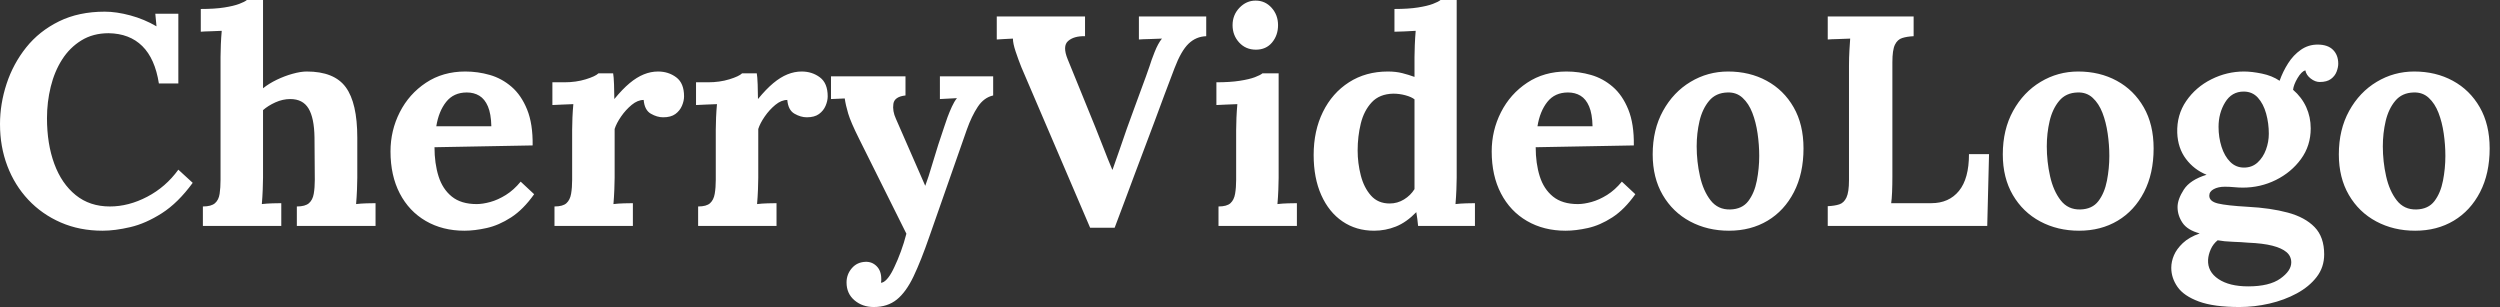 <svg baseProfile="full" height="28" version="1.1" viewBox="0 0 228 28" width="228" xmlns="http://www.w3.org/2000/svg" xmlns:ev="http://www.w3.org/2001/xml-events" xmlns:xlink="http://www.w3.org/1999/xlink"><rect x="0" y="0" width="228" height="28" fill="#333333" stroke="none"/><defs /><g><path d="M15.446 7.614Q15.092 5.349 13.932 4.203Q12.772 3.057 10.862 3.029Q9.442 3.029 8.378 3.684Q7.314 4.339 6.618 5.431Q5.922 6.522 5.581 7.914Q5.24 9.306 5.24 10.78Q5.24 13.127 5.908 14.942Q6.577 16.756 7.86 17.793Q9.142 18.83 10.971 18.83Q12.69 18.83 14.382 17.943Q16.074 17.057 17.22 15.474L18.53 16.674Q17.193 18.503 15.719 19.444Q14.246 20.386 12.84 20.713Q11.435 21.041 10.316 21.041Q8.214 21.041 6.495 20.29Q4.776 19.54 3.534 18.216Q2.292 16.893 1.624 15.133Q0.955 13.372 0.955 11.326Q0.955 9.47 1.556 7.641Q2.156 5.813 3.343 4.326Q4.53 2.838 6.331 1.951Q8.133 1.064 10.507 1.064Q11.571 1.064 12.84 1.405Q14.109 1.747 15.228 2.402L15.119 1.255H17.22V7.614Z M28.027 18.83Q28.791 18.83 29.133 18.53Q29.474 18.23 29.569 17.671Q29.665 17.111 29.665 16.402L29.637 12.526Q29.61 10.752 29.092 9.893Q28.573 9.033 27.427 9.033Q26.745 9.033 26.076 9.333Q25.407 9.634 24.943 10.043V16.211Q24.943 16.593 24.916 17.288Q24.889 17.984 24.834 18.612Q25.298 18.558 25.817 18.544Q26.335 18.53 26.608 18.53V20.604H19.458V18.83Q20.222 18.83 20.563 18.53Q20.904 18.23 20.986 17.671Q21.068 17.111 21.068 16.402V5.185Q21.068 4.694 21.096 4.053Q21.123 3.411 21.177 2.811Q20.741 2.838 20.154 2.852Q19.567 2.865 19.267 2.893V0.819Q20.55 0.819 21.409 0.682Q22.269 0.546 22.774 0.355Q23.279 0.164 23.47 0.0H24.943V8.051Q25.489 7.614 26.199 7.273Q26.908 6.932 27.645 6.727Q28.382 6.522 28.928 6.522Q31.439 6.522 32.489 7.955Q33.54 9.388 33.54 12.554V16.211Q33.54 16.593 33.513 17.288Q33.485 17.984 33.431 18.612Q33.867 18.558 34.386 18.544Q34.904 18.53 35.205 18.53V20.604H28.027Z M43.31 21.041Q41.318 21.041 39.789 20.154Q38.261 19.267 37.415 17.643Q36.569 16.019 36.569 13.809Q36.569 11.899 37.415 10.234Q38.261 8.569 39.803 7.546Q41.345 6.522 43.392 6.522Q44.538 6.522 45.63 6.836Q46.721 7.15 47.608 7.914Q48.495 8.678 49.027 9.988Q49.559 11.298 49.532 13.263L40.581 13.427Q40.581 14.901 40.949 16.074Q41.318 17.248 42.164 17.93Q43.01 18.612 44.429 18.612Q44.975 18.612 45.671 18.421Q46.366 18.23 47.09 17.78Q47.813 17.329 48.441 16.565L49.669 17.712Q48.686 19.103 47.567 19.827Q46.448 20.55 45.343 20.795Q44.238 21.041 43.31 21.041ZM40.745 11.517H45.766Q45.739 10.37 45.452 9.702Q45.166 9.033 44.674 8.733Q44.183 8.433 43.528 8.433Q42.327 8.433 41.645 9.292Q40.963 10.152 40.745 11.517Z M51.524 18.83Q52.288 18.83 52.616 18.53Q52.943 18.23 53.039 17.671Q53.135 17.111 53.135 16.402V11.817Q53.135 11.326 53.162 10.712Q53.189 10.097 53.244 9.497Q52.807 9.524 52.22 9.538Q51.634 9.552 51.333 9.579V7.505H52.425Q53.489 7.505 54.376 7.232Q55.263 6.959 55.536 6.686H56.873Q56.928 6.959 56.955 7.71Q56.982 8.46 56.982 9.033Q57.719 8.133 58.374 7.587Q59.029 7.041 59.671 6.782Q60.312 6.522 60.967 6.522Q61.922 6.522 62.632 7.055Q63.341 7.587 63.341 8.788Q63.341 9.197 63.15 9.647Q62.959 10.097 62.55 10.398Q62.14 10.698 61.431 10.698Q60.885 10.698 60.312 10.37Q59.739 10.043 59.657 9.115Q59.111 9.115 58.565 9.565Q58.019 10.016 57.596 10.63Q57.173 11.244 57.01 11.762V16.211Q57.01 16.593 56.982 17.288Q56.955 17.984 56.901 18.612Q57.337 18.558 57.869 18.544Q58.402 18.53 58.674 18.53V20.604H51.524Z M64.624 18.83Q65.388 18.83 65.715 18.53Q66.043 18.23 66.138 17.671Q66.234 17.111 66.234 16.402V11.817Q66.234 11.326 66.261 10.712Q66.288 10.097 66.343 9.497Q65.906 9.524 65.32 9.538Q64.733 9.552 64.433 9.579V7.505H65.524Q66.589 7.505 67.476 7.232Q68.363 6.959 68.635 6.686H69.973Q70.027 6.959 70.055 7.71Q70.082 8.46 70.082 9.033Q70.819 8.133 71.474 7.587Q72.129 7.041 72.77 6.782Q73.411 6.522 74.066 6.522Q75.021 6.522 75.731 7.055Q76.441 7.587 76.441 8.788Q76.441 9.197 76.25 9.647Q76.058 10.097 75.649 10.398Q75.24 10.698 74.53 10.698Q73.984 10.698 73.411 10.37Q72.838 10.043 72.756 9.115Q72.211 9.115 71.665 9.565Q71.119 10.016 70.696 10.63Q70.273 11.244 70.109 11.762V16.211Q70.109 16.593 70.082 17.288Q70.055 17.984 70.0 18.612Q70.437 18.558 70.969 18.544Q71.501 18.53 71.774 18.53V20.604H64.624Z M80.643 28.0Q79.606 28.0 78.883 27.386Q78.16 26.772 78.16 25.762Q78.16 25.025 78.637 24.466Q79.115 23.906 79.879 23.879Q80.48 23.852 80.903 24.275Q81.326 24.698 81.326 25.435Q81.326 25.517 81.326 25.598Q81.326 25.68 81.298 25.789Q81.353 25.789 81.435 25.762Q81.68 25.68 81.967 25.312Q82.253 24.943 82.526 24.343Q82.827 23.715 83.113 22.938Q83.4 22.16 83.618 21.314L79.306 12.663Q78.542 11.135 78.31 10.357Q78.078 9.579 77.996 8.979L76.741 9.033V6.959H83.536V8.706Q82.526 8.815 82.431 9.47Q82.335 10.125 82.663 10.834L85.337 16.947Q85.61 16.238 86.047 14.75Q86.483 13.263 87.084 11.517Q87.193 11.162 87.37 10.684Q87.548 10.207 87.766 9.729Q87.984 9.251 88.23 8.951L86.674 9.033V6.959H91.532V8.706Q90.686 8.897 90.127 9.743Q89.567 10.589 89.131 11.817L85.719 21.559Q84.955 23.77 84.273 25.203Q83.591 26.635 82.745 27.318Q81.899 28.0 80.643 28.0Z M100.374 20.768 94.097 6.113Q93.825 5.431 93.579 4.694Q93.333 3.957 93.333 3.52Q92.897 3.548 92.528 3.561Q92.16 3.575 91.86 3.602V1.501H99.91V3.302Q98.901 3.275 98.368 3.739Q97.836 4.203 98.327 5.404Q98.955 6.932 99.583 8.487Q100.211 10.043 100.838 11.571Q101.302 12.717 101.63 13.577Q101.957 14.437 102.394 15.474H102.421Q102.721 14.655 103.062 13.645Q103.404 12.635 103.731 11.708Q104.086 10.752 104.427 9.797Q104.768 8.842 105.123 7.901Q105.478 6.959 105.805 6.004Q105.942 5.54 106.255 4.749Q106.569 3.957 106.924 3.52Q106.487 3.548 105.805 3.561Q105.123 3.575 104.823 3.602V1.501H110.963V3.302Q110.035 3.329 109.353 3.984Q108.671 4.639 108.07 6.222Q107.606 7.423 107.156 8.637Q106.706 9.852 106.255 11.066Q105.805 12.281 105.341 13.495Q104.877 14.71 104.427 15.924Q103.977 17.138 103.526 18.339Q103.076 19.54 102.612 20.768Z M112.082 18.83Q112.846 18.83 113.173 18.53Q113.501 18.23 113.596 17.671Q113.692 17.111 113.692 16.402V11.871Q113.692 11.38 113.719 10.739Q113.747 10.097 113.801 9.497Q113.365 9.524 112.778 9.538Q112.191 9.552 111.891 9.579V7.505Q113.146 7.505 114.019 7.368Q114.893 7.232 115.398 7.041Q115.903 6.85 116.094 6.686H117.567V16.211Q117.567 16.593 117.54 17.288Q117.513 17.984 117.458 18.612Q117.895 18.558 118.427 18.544Q118.959 18.53 119.232 18.53V20.604H112.082ZM115.493 4.53Q114.565 4.53 113.965 3.875Q113.365 3.22 113.365 2.292Q113.365 1.365 113.992 0.71Q114.62 0.055 115.466 0.055Q116.339 0.055 116.926 0.71Q117.513 1.365 117.513 2.292Q117.513 3.22 116.967 3.875Q116.421 4.53 115.493 4.53Z M126.273 21.041Q124.635 21.041 123.394 20.195Q122.152 19.349 121.456 17.793Q120.76 16.238 120.76 14.136Q120.76 11.926 121.606 10.207Q122.452 8.487 123.981 7.505Q125.509 6.522 127.528 6.522Q128.265 6.522 128.852 6.673Q129.439 6.823 129.957 7.014V5.212Q129.957 4.83 129.984 4.121Q130.012 3.411 130.066 2.811Q129.63 2.838 129.029 2.865Q128.429 2.893 128.129 2.893V0.819Q129.411 0.819 130.271 0.682Q131.131 0.546 131.635 0.355Q132.14 0.164 132.331 0.0H133.805V16.211Q133.805 16.593 133.778 17.288Q133.75 17.984 133.696 18.612Q134.16 18.558 134.678 18.544Q135.197 18.53 135.47 18.53V20.604H130.285Q130.257 20.304 130.216 19.977Q130.175 19.649 130.121 19.349Q129.22 20.277 128.265 20.659Q127.31 21.041 126.273 21.041ZM127.692 18.558Q128.402 18.558 129.002 18.189Q129.602 17.821 129.957 17.248Q129.957 16.838 129.957 16.429Q129.957 16.019 129.957 15.61V9.06Q129.684 8.842 129.138 8.692Q128.593 8.542 128.019 8.542Q126.764 8.569 126.055 9.333Q125.345 10.097 125.058 11.271Q124.772 12.444 124.772 13.727Q124.772 14.873 125.058 15.992Q125.345 17.111 125.986 17.834Q126.628 18.558 127.692 18.558Z M143.739 21.041Q141.747 21.041 140.218 20.154Q138.69 19.267 137.844 17.643Q136.998 16.019 136.998 13.809Q136.998 11.899 137.844 10.234Q138.69 8.569 140.232 7.546Q141.774 6.522 143.821 6.522Q144.967 6.522 146.058 6.836Q147.15 7.15 148.037 7.914Q148.924 8.678 149.456 9.988Q149.988 11.298 149.961 13.263L141.01 13.427Q141.01 14.901 141.378 16.074Q141.747 17.248 142.593 17.93Q143.439 18.612 144.858 18.612Q145.404 18.612 146.099 18.421Q146.795 18.23 147.519 17.78Q148.242 17.329 148.869 16.565L150.097 17.712Q149.115 19.103 147.996 19.827Q146.877 20.55 145.772 20.795Q144.667 21.041 143.739 21.041ZM141.173 11.517H146.195Q146.168 10.37 145.881 9.702Q145.595 9.033 145.103 8.733Q144.612 8.433 143.957 8.433Q142.756 8.433 142.074 9.292Q141.392 10.152 141.173 11.517Z M158.639 21.041Q156.674 21.041 155.092 20.195Q153.509 19.349 152.595 17.78Q151.68 16.211 151.68 14.082Q151.68 11.817 152.622 10.111Q153.563 8.405 155.133 7.464Q156.702 6.522 158.558 6.522Q160.522 6.522 162.078 7.368Q163.634 8.214 164.534 9.784Q165.435 11.353 165.435 13.536Q165.435 15.828 164.561 17.52Q163.688 19.212 162.16 20.127Q160.632 21.041 158.639 21.041ZM158.749 19.103Q159.84 19.076 160.4 18.339Q160.959 17.602 161.177 16.483Q161.396 15.365 161.396 14.218Q161.396 13.209 161.246 12.172Q161.096 11.135 160.768 10.288Q160.441 9.442 159.881 8.924Q159.322 8.405 158.503 8.433Q157.439 8.46 156.825 9.197Q156.211 9.934 155.951 11.039Q155.692 12.144 155.692 13.345Q155.692 14.737 155.992 16.074Q156.292 17.411 156.961 18.271Q157.63 19.131 158.749 19.103Z M167.645 20.604V18.803Q168.273 18.776 168.696 18.639Q169.119 18.503 169.351 18.012Q169.583 17.52 169.583 16.429V5.977Q169.583 5.24 169.624 4.558Q169.665 3.875 169.692 3.52Q169.255 3.548 168.6 3.561Q167.945 3.575 167.645 3.602V1.501H175.478V3.302Q174.877 3.329 174.441 3.466Q174.004 3.602 173.772 4.08Q173.54 4.558 173.54 5.676V16.129Q173.54 16.865 173.513 17.52Q173.485 18.175 173.431 18.53H177.088Q178.698 18.53 179.612 17.411Q180.526 16.292 180.526 14.055H182.355L182.191 20.604Z M190.569 21.041Q188.604 21.041 187.021 20.195Q185.439 19.349 184.524 17.78Q183.61 16.211 183.61 14.082Q183.61 11.817 184.552 10.111Q185.493 8.405 187.062 7.464Q188.632 6.522 190.487 6.522Q192.452 6.522 194.008 7.368Q195.563 8.214 196.464 9.784Q197.365 11.353 197.365 13.536Q197.365 15.828 196.491 17.52Q195.618 19.212 194.09 20.127Q192.561 21.041 190.569 21.041ZM190.678 19.103Q191.77 19.076 192.329 18.339Q192.889 17.602 193.107 16.483Q193.326 15.365 193.326 14.218Q193.326 13.209 193.175 12.172Q193.025 11.135 192.698 10.288Q192.37 9.442 191.811 8.924Q191.251 8.405 190.433 8.433Q189.368 8.46 188.754 9.197Q188.14 9.934 187.881 11.039Q187.622 12.144 187.622 13.345Q187.622 14.737 187.922 16.074Q188.222 17.411 188.891 18.271Q189.559 19.131 190.678 19.103Z M205.197 28.0Q202.85 28.0 201.485 27.495Q200.121 26.99 199.548 26.172Q198.975 25.353 198.975 24.425Q198.975 23.852 199.22 23.279Q199.466 22.706 200.025 22.173Q200.585 21.641 201.567 21.287Q200.448 20.986 199.998 20.318Q199.548 19.649 199.548 18.885Q199.548 18.175 200.121 17.288Q200.694 16.402 202.195 15.938Q201.049 15.474 200.312 14.491Q199.575 13.509 199.52 12.117Q199.466 10.48 200.339 9.211Q201.212 7.942 202.632 7.232Q204.051 6.522 205.606 6.522Q206.316 6.522 207.244 6.713Q208.172 6.904 208.854 7.368Q209.154 6.522 209.632 5.772Q210.109 5.021 210.791 4.544Q211.474 4.066 212.32 4.066Q213.248 4.066 213.725 4.544Q214.203 5.021 214.203 5.813Q214.203 6.14 214.053 6.536Q213.903 6.932 213.534 7.205Q213.166 7.478 212.511 7.478Q212.101 7.478 211.692 7.164Q211.283 6.85 211.201 6.413Q210.846 6.522 210.491 7.123Q210.136 7.723 210.082 8.187Q210.873 8.869 211.283 9.77Q211.692 10.671 211.692 11.708Q211.692 13.29 210.805 14.505Q209.918 15.719 208.513 16.415Q207.107 17.111 205.497 17.111Q205.142 17.111 204.706 17.07Q204.269 17.029 203.86 17.029Q203.259 17.029 202.85 17.248Q202.441 17.466 202.441 17.848Q202.441 18.366 203.232 18.558Q204.023 18.749 205.934 18.858Q208.035 18.967 209.604 19.39Q211.173 19.813 212.047 20.713Q212.92 21.614 212.92 23.197Q212.92 24.37 212.238 25.257Q211.556 26.144 210.423 26.758Q209.29 27.372 207.926 27.686Q206.561 28.0 205.197 28.0ZM205.988 26.117Q207.926 26.117 208.922 25.407Q209.918 24.698 209.918 23.934Q209.918 23.361 209.481 22.992Q209.045 22.624 208.185 22.405Q207.326 22.187 205.988 22.133Q205.388 22.078 204.596 22.051Q203.805 22.023 203.205 21.914Q202.795 22.242 202.577 22.733Q202.359 23.224 202.331 23.688Q202.277 24.78 203.273 25.448Q204.269 26.117 205.988 26.117ZM205.606 15.283Q206.343 15.283 206.848 14.819Q207.353 14.355 207.612 13.645Q207.871 12.936 207.871 12.199Q207.871 11.244 207.626 10.357Q207.38 9.47 206.875 8.91Q206.37 8.351 205.579 8.351Q204.487 8.351 203.887 9.333Q203.287 10.316 203.287 11.571Q203.287 12.526 203.559 13.386Q203.832 14.246 204.351 14.764Q204.869 15.283 205.606 15.283Z M221.216 21.041Q219.251 21.041 217.669 20.195Q216.086 19.349 215.172 17.78Q214.257 16.211 214.257 14.082Q214.257 11.817 215.199 10.111Q216.14 8.405 217.71 7.464Q219.279 6.522 221.135 6.522Q223.099 6.522 224.655 7.368Q226.211 8.214 227.111 9.784Q228.012 11.353 228.012 13.536Q228.012 15.828 227.138 17.52Q226.265 19.212 224.737 20.127Q223.209 21.041 221.216 21.041ZM221.326 19.103Q222.417 19.076 222.977 18.339Q223.536 17.602 223.754 16.483Q223.973 15.365 223.973 14.218Q223.973 13.209 223.823 12.172Q223.673 11.135 223.345 10.288Q223.018 9.442 222.458 8.924Q221.899 8.405 221.08 8.433Q220.016 8.46 219.402 9.197Q218.788 9.934 218.528 11.039Q218.269 12.144 218.269 13.345Q218.269 14.737 218.569 16.074Q218.869 17.411 219.538 18.271Q220.207 19.131 221.326 19.103Z " fill="rgb(255,255,255)" transform="translate(-0.955, 0)" /></g></svg>